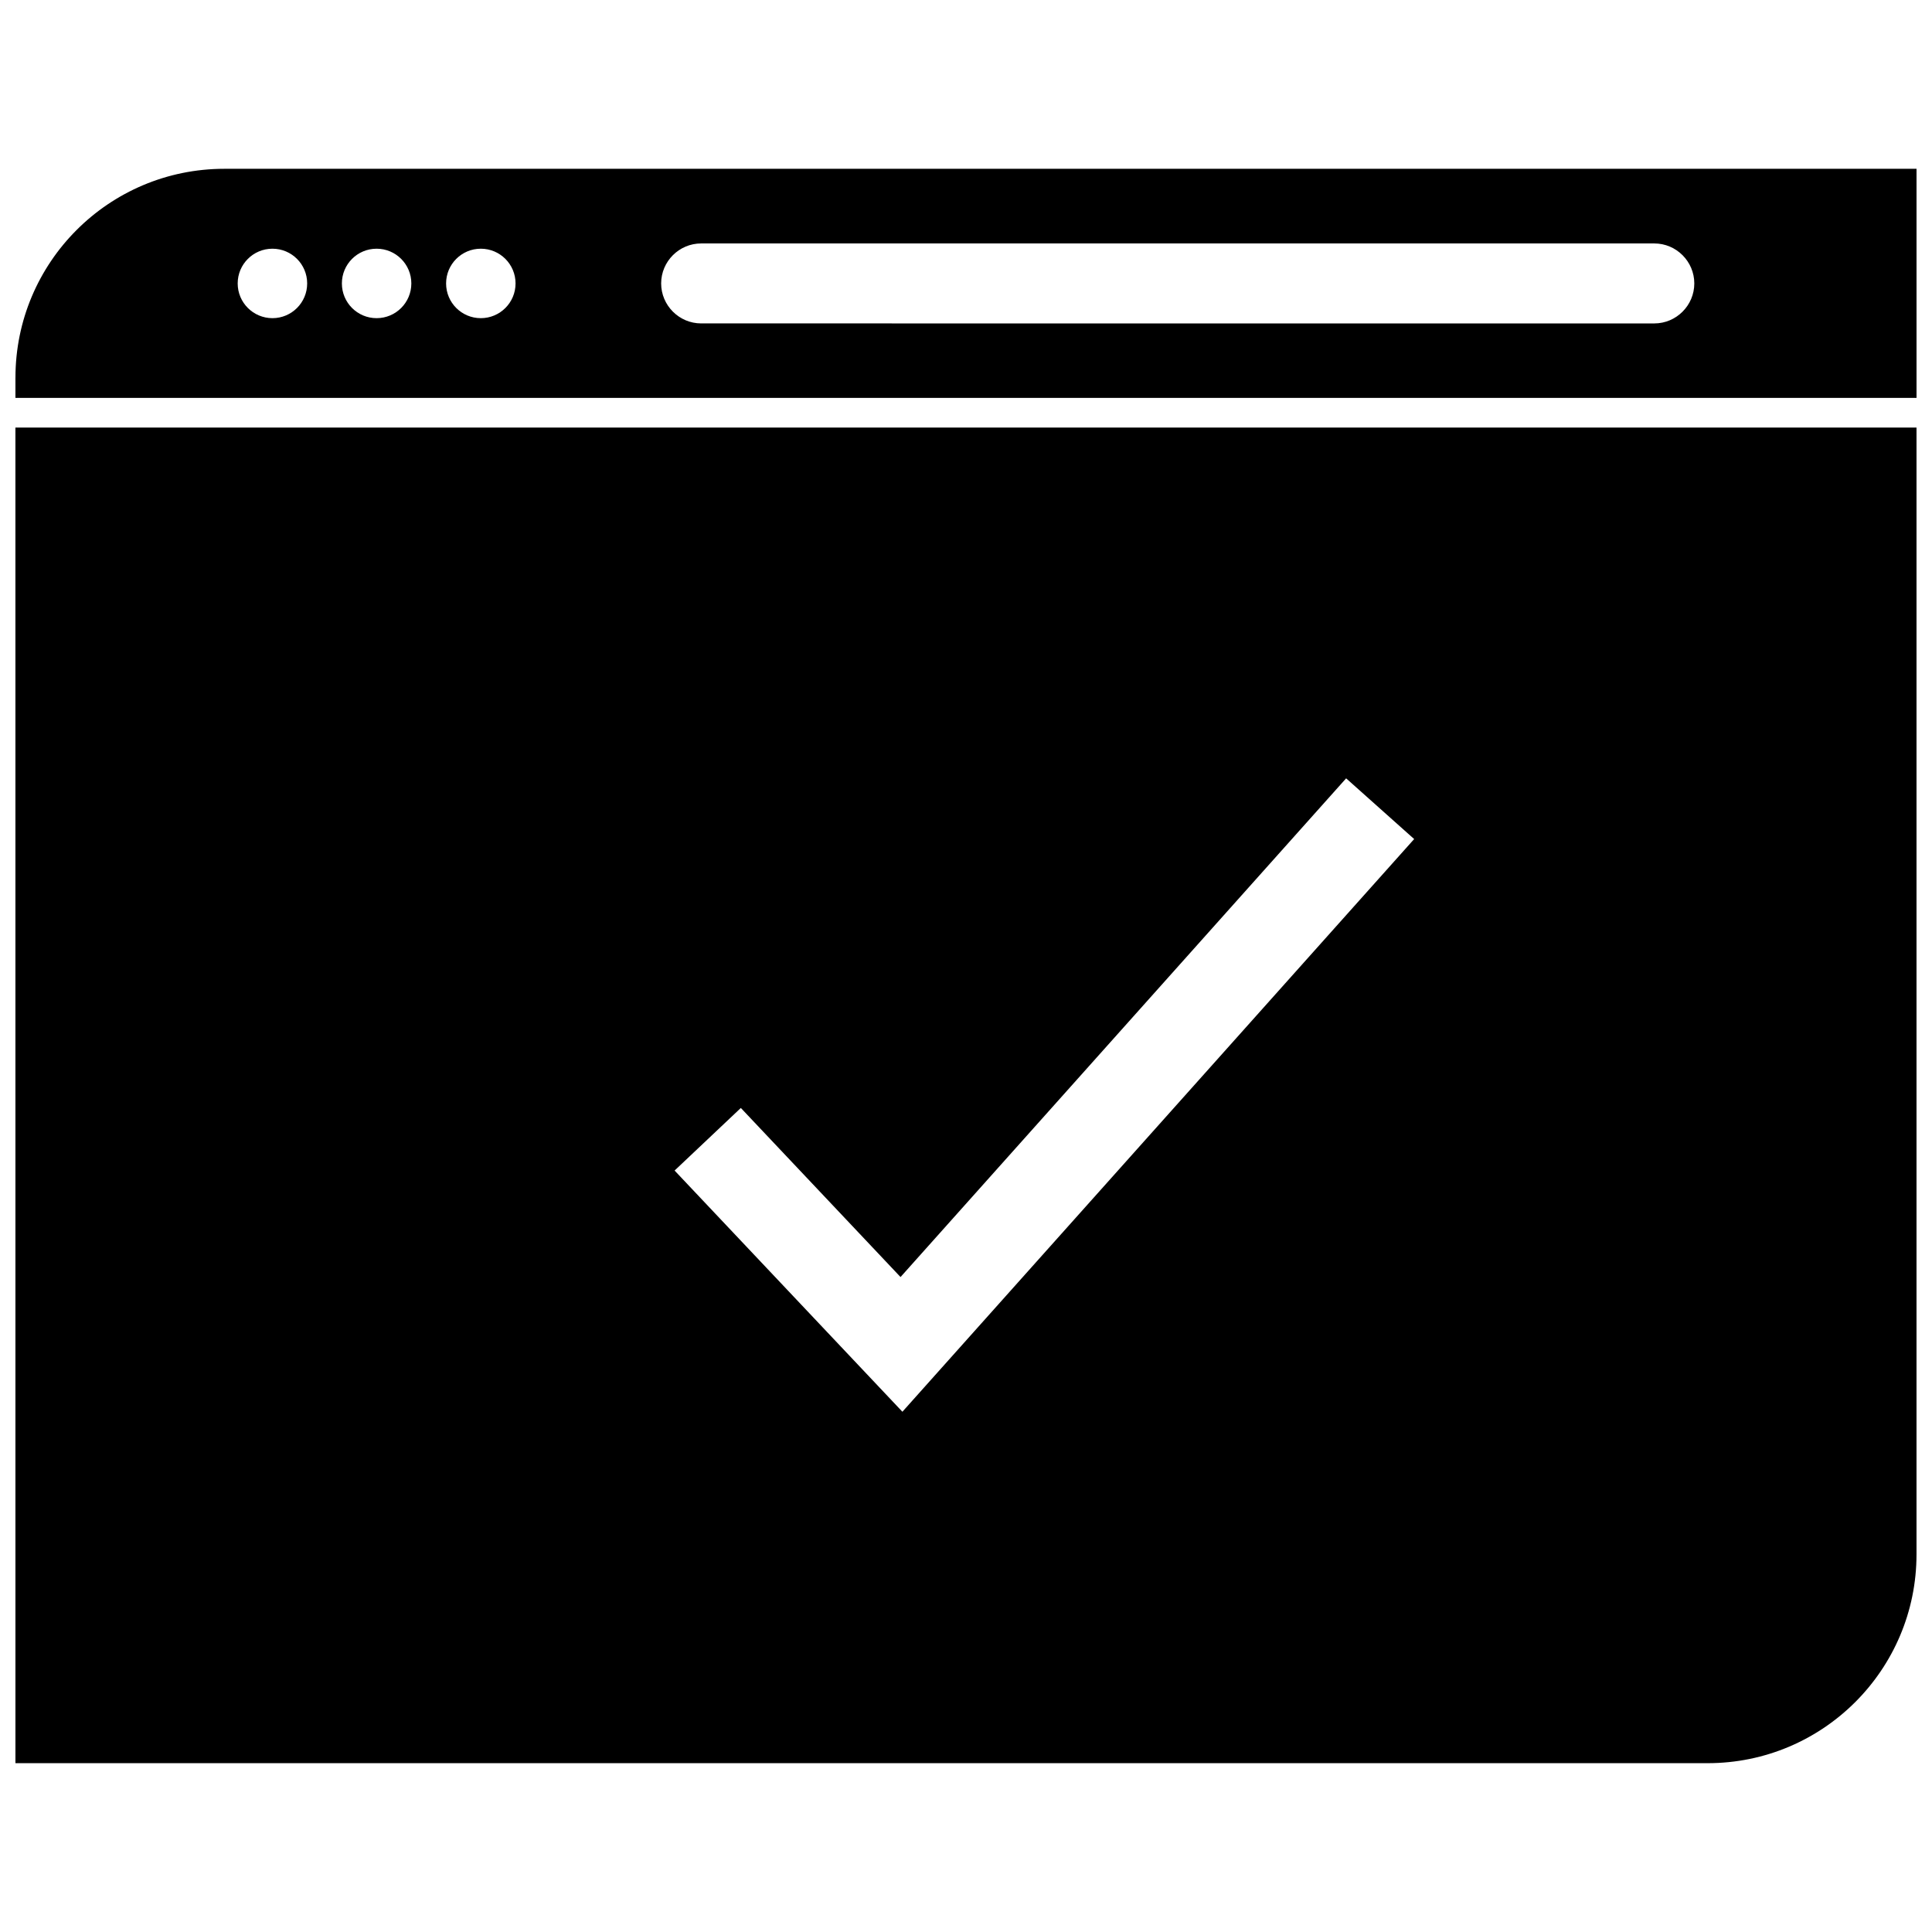 <?xml version="1.0" encoding="UTF-8"?>
<!-- Uploaded to: ICON Repo, www.svgrepo.com, Generator: ICON Repo Mixer Tools -->
<svg width="800px" height="800px" version="1.1" viewBox="144 144 512 512" xmlns="http://www.w3.org/2000/svg">
 <defs>
  <clipPath id="b">
   <path d="m148.09 188h503.81v62h-503.81z"/>
  </clipPath>
  <clipPath id="a">
   <path d="m148.09 257h503.81v355h-503.81z"/>
  </clipPath>
 </defs>
 <g>
  <g clip-path="url(#b)">
   <path d="m148.09 244.09v5.359h503.81v-60.715h-448.45c-30.574 0-55.355 24.781-55.355 55.355zm181.72-35.574h252.6c5.824 0 10.598 4.769 10.598 10.598 0 5.824-4.769 10.598-10.598 10.598l-252.6-0.004c-5.824 0-10.598-4.769-10.598-10.598 0-5.824 4.762-10.594 10.598-10.594zm-58.387 1.395c5.086 0 9.203 4.125 9.203 9.203 0 5.078-4.117 9.203-9.203 9.203-5.086 0-9.203-4.117-9.203-9.203 0-5.086 4.117-9.203 9.203-9.203zm-27.617 0c5.086 0 9.203 4.125 9.203 9.203 0 5.078-4.117 9.203-9.203 9.203-5.086 0-9.203-4.117-9.203-9.203 0-5.086 4.117-9.203 9.203-9.203zm-27.605 0c5.086 0 9.203 4.125 9.203 9.203 0 5.078-4.117 9.203-9.203 9.203-5.086-0.004-9.211-4.121-9.211-9.207 0-5.082 4.125-9.199 9.211-9.199z"/>
  </g>
  <g clip-path="url(#a)">
   <path d="m148.09 611.26h448.45c30.574 0 55.355-24.781 55.355-55.355v-298.59l-503.81-0.004zm192.24-173.64 42.32 44.809 118.09-132.16 18.027 16.09-135.62 151.77-60.371-63.922z"/>
  </g>
 </g>
</svg>